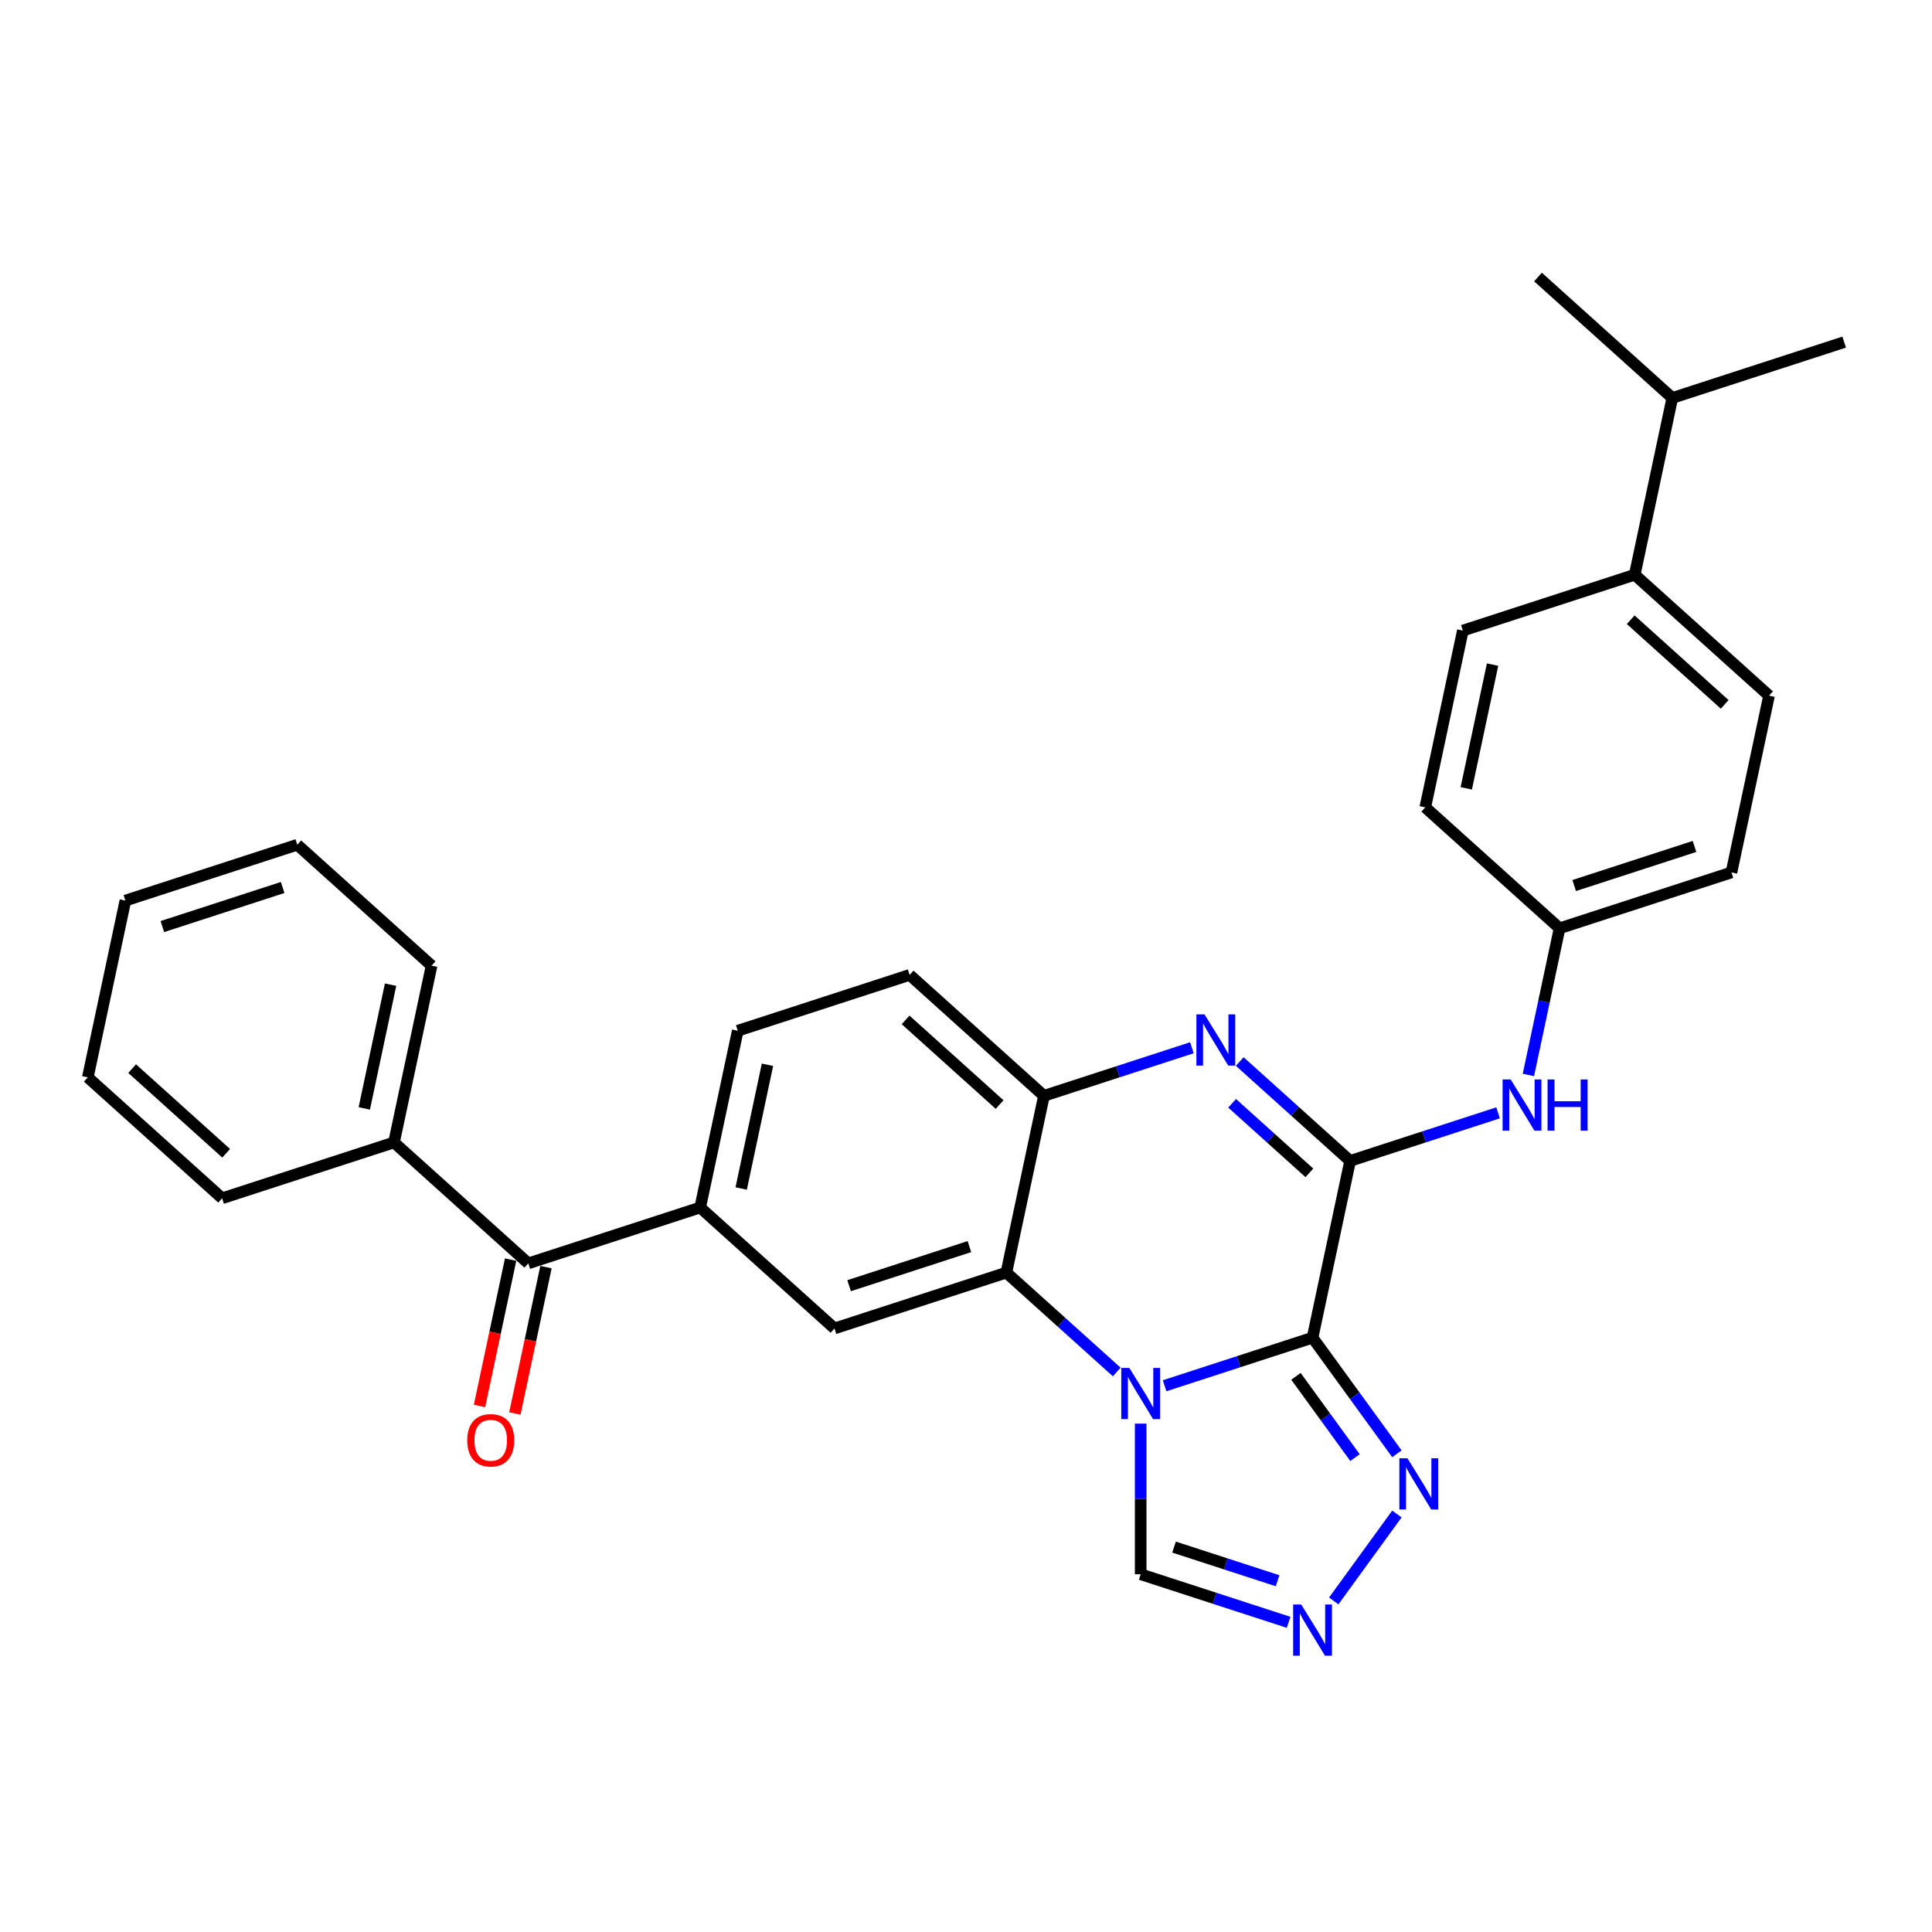 <?xml version='1.0' encoding='iso-8859-1'?>
<svg version='1.1' baseProfile='full'
              xmlns='http://www.w3.org/2000/svg'
                      xmlns:rdkit='http://www.rdkit.org/xml'
                      xmlns:xlink='http://www.w3.org/1999/xlink'
                  xml:space='preserve'
width='1000px' height='1000px' viewBox='0 0 1000 1000'>
<!-- END OF HEADER -->
<rect style='opacity:1.0;fill:#FFFFFF;stroke:none' width='1000' height='1000' x='0' y='0'> </rect>
<path class='bond-0' d='M 679.374,692.381 L 641.084,704.822' style='fill:none;fill-rule:evenodd;stroke:#000000;stroke-width:6px;stroke-linecap:butt;stroke-linejoin:miter;stroke-opacity:1' />
<path class='bond-0' d='M 641.084,704.822 L 602.795,717.263' style='fill:none;fill-rule:evenodd;stroke:#0000FF;stroke-width:6px;stroke-linecap:butt;stroke-linejoin:miter;stroke-opacity:1' />
<path class='bond-1' d='M 679.374,692.381 L 698.823,600.883' style='fill:none;fill-rule:evenodd;stroke:#000000;stroke-width:6px;stroke-linecap:butt;stroke-linejoin:miter;stroke-opacity:1' />
<path class='bond-4' d='M 679.374,692.381 L 701.204,722.428' style='fill:none;fill-rule:evenodd;stroke:#000000;stroke-width:6px;stroke-linecap:butt;stroke-linejoin:miter;stroke-opacity:1' />
<path class='bond-4' d='M 701.204,722.428 L 723.034,752.475' style='fill:none;fill-rule:evenodd;stroke:#0000FF;stroke-width:6px;stroke-linecap:butt;stroke-linejoin:miter;stroke-opacity:1' />
<path class='bond-4' d='M 670.788,712.392 L 686.069,733.425' style='fill:none;fill-rule:evenodd;stroke:#000000;stroke-width:6px;stroke-linecap:butt;stroke-linejoin:miter;stroke-opacity:1' />
<path class='bond-4' d='M 686.069,733.425 L 701.35,754.457' style='fill:none;fill-rule:evenodd;stroke:#0000FF;stroke-width:6px;stroke-linecap:butt;stroke-linejoin:miter;stroke-opacity:1' />
<path class='bond-3' d='M 578.025,710.136 L 549.459,684.416' style='fill:none;fill-rule:evenodd;stroke:#0000FF;stroke-width:6px;stroke-linecap:butt;stroke-linejoin:miter;stroke-opacity:1' />
<path class='bond-3' d='M 549.459,684.416 L 520.894,658.695' style='fill:none;fill-rule:evenodd;stroke:#000000;stroke-width:6px;stroke-linecap:butt;stroke-linejoin:miter;stroke-opacity:1' />
<path class='bond-8' d='M 590.41,736.872 L 590.41,775.851' style='fill:none;fill-rule:evenodd;stroke:#0000FF;stroke-width:6px;stroke-linecap:butt;stroke-linejoin:miter;stroke-opacity:1' />
<path class='bond-8' d='M 590.41,775.851 L 590.41,814.83' style='fill:none;fill-rule:evenodd;stroke:#000000;stroke-width:6px;stroke-linecap:butt;stroke-linejoin:miter;stroke-opacity:1' />
<path class='bond-2' d='M 698.823,600.883 L 670.257,575.163' style='fill:none;fill-rule:evenodd;stroke:#000000;stroke-width:6px;stroke-linecap:butt;stroke-linejoin:miter;stroke-opacity:1' />
<path class='bond-2' d='M 670.257,575.163 L 641.692,549.442' style='fill:none;fill-rule:evenodd;stroke:#0000FF;stroke-width:6px;stroke-linecap:butt;stroke-linejoin:miter;stroke-opacity:1' />
<path class='bond-2' d='M 677.735,607.07 L 657.739,589.066' style='fill:none;fill-rule:evenodd;stroke:#000000;stroke-width:6px;stroke-linecap:butt;stroke-linejoin:miter;stroke-opacity:1' />
<path class='bond-2' d='M 657.739,589.066 L 637.743,571.062' style='fill:none;fill-rule:evenodd;stroke:#0000FF;stroke-width:6px;stroke-linecap:butt;stroke-linejoin:miter;stroke-opacity:1' />
<path class='bond-10' d='M 698.823,600.883 L 737.112,588.442' style='fill:none;fill-rule:evenodd;stroke:#000000;stroke-width:6px;stroke-linecap:butt;stroke-linejoin:miter;stroke-opacity:1' />
<path class='bond-10' d='M 737.112,588.442 L 775.402,576.001' style='fill:none;fill-rule:evenodd;stroke:#0000FF;stroke-width:6px;stroke-linecap:butt;stroke-linejoin:miter;stroke-opacity:1' />
<path class='bond-5' d='M 616.922,542.315 L 578.632,554.756' style='fill:none;fill-rule:evenodd;stroke:#0000FF;stroke-width:6px;stroke-linecap:butt;stroke-linejoin:miter;stroke-opacity:1' />
<path class='bond-5' d='M 578.632,554.756 L 540.343,567.197' style='fill:none;fill-rule:evenodd;stroke:#000000;stroke-width:6px;stroke-linecap:butt;stroke-linejoin:miter;stroke-opacity:1' />
<path class='bond-7' d='M 520.894,658.695 L 431.93,687.602' style='fill:none;fill-rule:evenodd;stroke:#000000;stroke-width:6px;stroke-linecap:butt;stroke-linejoin:miter;stroke-opacity:1' />
<path class='bond-7' d='M 501.768,645.238 L 439.493,665.473' style='fill:none;fill-rule:evenodd;stroke:#000000;stroke-width:6px;stroke-linecap:butt;stroke-linejoin:miter;stroke-opacity:1' />
<path class='bond-31' d='M 520.894,658.695 L 540.343,567.197' style='fill:none;fill-rule:evenodd;stroke:#000000;stroke-width:6px;stroke-linecap:butt;stroke-linejoin:miter;stroke-opacity:1' />
<path class='bond-6' d='M 723.034,783.643 L 690.347,828.634' style='fill:none;fill-rule:evenodd;stroke:#0000FF;stroke-width:6px;stroke-linecap:butt;stroke-linejoin:miter;stroke-opacity:1' />
<path class='bond-12' d='M 540.343,567.197 L 470.827,504.605' style='fill:none;fill-rule:evenodd;stroke:#000000;stroke-width:6px;stroke-linecap:butt;stroke-linejoin:miter;stroke-opacity:1' />
<path class='bond-12' d='M 517.397,571.711 L 468.736,527.897' style='fill:none;fill-rule:evenodd;stroke:#000000;stroke-width:6px;stroke-linecap:butt;stroke-linejoin:miter;stroke-opacity:1' />
<path class='bond-30' d='M 666.989,839.712 L 628.699,827.271' style='fill:none;fill-rule:evenodd;stroke:#0000FF;stroke-width:6px;stroke-linecap:butt;stroke-linejoin:miter;stroke-opacity:1' />
<path class='bond-30' d='M 628.699,827.271 L 590.41,814.83' style='fill:none;fill-rule:evenodd;stroke:#000000;stroke-width:6px;stroke-linecap:butt;stroke-linejoin:miter;stroke-opacity:1' />
<path class='bond-30' d='M 661.283,818.187 L 634.481,809.478' style='fill:none;fill-rule:evenodd;stroke:#0000FF;stroke-width:6px;stroke-linecap:butt;stroke-linejoin:miter;stroke-opacity:1' />
<path class='bond-30' d='M 634.481,809.478 L 607.678,800.77' style='fill:none;fill-rule:evenodd;stroke:#000000;stroke-width:6px;stroke-linecap:butt;stroke-linejoin:miter;stroke-opacity:1' />
<path class='bond-9' d='M 431.93,687.602 L 362.414,625.009' style='fill:none;fill-rule:evenodd;stroke:#000000;stroke-width:6px;stroke-linecap:butt;stroke-linejoin:miter;stroke-opacity:1' />
<path class='bond-11' d='M 362.414,625.009 L 273.45,653.916' style='fill:none;fill-rule:evenodd;stroke:#000000;stroke-width:6px;stroke-linecap:butt;stroke-linejoin:miter;stroke-opacity:1' />
<path class='bond-33' d='M 362.414,625.009 L 381.863,533.511' style='fill:none;fill-rule:evenodd;stroke:#000000;stroke-width:6px;stroke-linecap:butt;stroke-linejoin:miter;stroke-opacity:1' />
<path class='bond-33' d='M 383.631,615.174 L 397.245,551.126' style='fill:none;fill-rule:evenodd;stroke:#000000;stroke-width:6px;stroke-linecap:butt;stroke-linejoin:miter;stroke-opacity:1' />
<path class='bond-17' d='M 791.099,556.393 L 799.167,518.435' style='fill:none;fill-rule:evenodd;stroke:#0000FF;stroke-width:6px;stroke-linecap:butt;stroke-linejoin:miter;stroke-opacity:1' />
<path class='bond-17' d='M 799.167,518.435 L 807.235,480.478' style='fill:none;fill-rule:evenodd;stroke:#000000;stroke-width:6px;stroke-linecap:butt;stroke-linejoin:miter;stroke-opacity:1' />
<path class='bond-15' d='M 264.3,651.971 L 256.248,689.853' style='fill:none;fill-rule:evenodd;stroke:#000000;stroke-width:6px;stroke-linecap:butt;stroke-linejoin:miter;stroke-opacity:1' />
<path class='bond-15' d='M 256.248,689.853 L 248.196,727.735' style='fill:none;fill-rule:evenodd;stroke:#FF0000;stroke-width:6px;stroke-linecap:butt;stroke-linejoin:miter;stroke-opacity:1' />
<path class='bond-15' d='M 282.6,655.861 L 274.548,693.743' style='fill:none;fill-rule:evenodd;stroke:#000000;stroke-width:6px;stroke-linecap:butt;stroke-linejoin:miter;stroke-opacity:1' />
<path class='bond-15' d='M 274.548,693.743 L 266.496,731.625' style='fill:none;fill-rule:evenodd;stroke:#FF0000;stroke-width:6px;stroke-linecap:butt;stroke-linejoin:miter;stroke-opacity:1' />
<path class='bond-16' d='M 273.45,653.916 L 203.934,591.324' style='fill:none;fill-rule:evenodd;stroke:#000000;stroke-width:6px;stroke-linecap:butt;stroke-linejoin:miter;stroke-opacity:1' />
<path class='bond-13' d='M 470.827,504.605 L 381.863,533.511' style='fill:none;fill-rule:evenodd;stroke:#000000;stroke-width:6px;stroke-linecap:butt;stroke-linejoin:miter;stroke-opacity:1' />
<path class='bond-14' d='M 846.133,297.482 L 915.648,360.074' style='fill:none;fill-rule:evenodd;stroke:#000000;stroke-width:6px;stroke-linecap:butt;stroke-linejoin:miter;stroke-opacity:1' />
<path class='bond-14' d='M 844.042,320.773 L 892.703,364.588' style='fill:none;fill-rule:evenodd;stroke:#000000;stroke-width:6px;stroke-linecap:butt;stroke-linejoin:miter;stroke-opacity:1' />
<path class='bond-20' d='M 846.133,297.482 L 865.581,205.983' style='fill:none;fill-rule:evenodd;stroke:#000000;stroke-width:6px;stroke-linecap:butt;stroke-linejoin:miter;stroke-opacity:1' />
<path class='bond-32' d='M 846.133,297.482 L 757.168,326.388' style='fill:none;fill-rule:evenodd;stroke:#000000;stroke-width:6px;stroke-linecap:butt;stroke-linejoin:miter;stroke-opacity:1' />
<path class='bond-23' d='M 203.934,591.324 L 223.383,499.825' style='fill:none;fill-rule:evenodd;stroke:#000000;stroke-width:6px;stroke-linecap:butt;stroke-linejoin:miter;stroke-opacity:1' />
<path class='bond-23' d='M 188.552,573.709 L 202.166,509.66' style='fill:none;fill-rule:evenodd;stroke:#000000;stroke-width:6px;stroke-linecap:butt;stroke-linejoin:miter;stroke-opacity:1' />
<path class='bond-24' d='M 203.934,591.324 L 114.97,620.23' style='fill:none;fill-rule:evenodd;stroke:#000000;stroke-width:6px;stroke-linecap:butt;stroke-linejoin:miter;stroke-opacity:1' />
<path class='bond-21' d='M 807.235,480.478 L 737.72,417.886' style='fill:none;fill-rule:evenodd;stroke:#000000;stroke-width:6px;stroke-linecap:butt;stroke-linejoin:miter;stroke-opacity:1' />
<path class='bond-22' d='M 807.235,480.478 L 896.2,451.572' style='fill:none;fill-rule:evenodd;stroke:#000000;stroke-width:6px;stroke-linecap:butt;stroke-linejoin:miter;stroke-opacity:1' />
<path class='bond-22' d='M 814.799,458.35 L 877.074,438.115' style='fill:none;fill-rule:evenodd;stroke:#000000;stroke-width:6px;stroke-linecap:butt;stroke-linejoin:miter;stroke-opacity:1' />
<path class='bond-18' d='M 915.648,360.074 L 896.2,451.572' style='fill:none;fill-rule:evenodd;stroke:#000000;stroke-width:6px;stroke-linecap:butt;stroke-linejoin:miter;stroke-opacity:1' />
<path class='bond-19' d='M 757.168,326.388 L 737.72,417.886' style='fill:none;fill-rule:evenodd;stroke:#000000;stroke-width:6px;stroke-linecap:butt;stroke-linejoin:miter;stroke-opacity:1' />
<path class='bond-19' d='M 772.551,344.002 L 758.937,408.051' style='fill:none;fill-rule:evenodd;stroke:#000000;stroke-width:6px;stroke-linecap:butt;stroke-linejoin:miter;stroke-opacity:1' />
<path class='bond-25' d='M 865.581,205.983 L 954.545,177.077' style='fill:none;fill-rule:evenodd;stroke:#000000;stroke-width:6px;stroke-linecap:butt;stroke-linejoin:miter;stroke-opacity:1' />
<path class='bond-26' d='M 865.581,205.983 L 796.066,143.391' style='fill:none;fill-rule:evenodd;stroke:#000000;stroke-width:6px;stroke-linecap:butt;stroke-linejoin:miter;stroke-opacity:1' />
<path class='bond-27' d='M 223.383,499.825 L 153.867,437.233' style='fill:none;fill-rule:evenodd;stroke:#000000;stroke-width:6px;stroke-linecap:butt;stroke-linejoin:miter;stroke-opacity:1' />
<path class='bond-28' d='M 114.97,620.23 L 45.455,557.638' style='fill:none;fill-rule:evenodd;stroke:#000000;stroke-width:6px;stroke-linecap:butt;stroke-linejoin:miter;stroke-opacity:1' />
<path class='bond-28' d='M 117.061,596.938 L 68.4,553.123' style='fill:none;fill-rule:evenodd;stroke:#000000;stroke-width:6px;stroke-linecap:butt;stroke-linejoin:miter;stroke-opacity:1' />
<path class='bond-34' d='M 153.867,437.233 L 64.903,466.139' style='fill:none;fill-rule:evenodd;stroke:#000000;stroke-width:6px;stroke-linecap:butt;stroke-linejoin:miter;stroke-opacity:1' />
<path class='bond-34' d='M 146.304,459.362 L 84.029,479.596' style='fill:none;fill-rule:evenodd;stroke:#000000;stroke-width:6px;stroke-linecap:butt;stroke-linejoin:miter;stroke-opacity:1' />
<path class='bond-29' d='M 45.455,557.638 L 64.903,466.139' style='fill:none;fill-rule:evenodd;stroke:#000000;stroke-width:6px;stroke-linecap:butt;stroke-linejoin:miter;stroke-opacity:1' />
<path  class='atom-1' d='M 584.554 708.042
L 593.235 722.073
Q 594.095 723.458, 595.48 725.965
Q 596.864 728.472, 596.939 728.621
L 596.939 708.042
L 600.456 708.042
L 600.456 734.533
L 596.827 734.533
L 587.51 719.192
Q 586.425 717.396, 585.265 715.338
Q 584.142 713.28, 583.806 712.644
L 583.806 734.533
L 580.363 734.533
L 580.363 708.042
L 584.554 708.042
' fill='#0000FF'/>
<path  class='atom-3' d='M 623.451 525.045
L 632.132 539.077
Q 632.993 540.461, 634.377 542.968
Q 635.761 545.475, 635.836 545.625
L 635.836 525.045
L 639.353 525.045
L 639.353 551.536
L 635.724 551.536
L 626.407 536.195
Q 625.322 534.399, 624.162 532.341
Q 623.04 530.284, 622.703 529.647
L 622.703 551.536
L 619.261 551.536
L 619.261 525.045
L 623.451 525.045
' fill='#0000FF'/>
<path  class='atom-5' d='M 728.501 754.813
L 737.182 768.845
Q 738.043 770.229, 739.427 772.736
Q 740.811 775.243, 740.886 775.393
L 740.886 754.813
L 744.403 754.813
L 744.403 781.304
L 740.774 781.304
L 731.457 765.963
Q 730.372 764.167, 729.212 762.11
Q 728.09 760.052, 727.753 759.416
L 727.753 781.304
L 724.311 781.304
L 724.311 754.813
L 728.501 754.813
' fill='#0000FF'/>
<path  class='atom-7' d='M 673.518 830.491
L 682.199 844.522
Q 683.06 845.907, 684.444 848.413
Q 685.828 850.92, 685.903 851.07
L 685.903 830.491
L 689.421 830.491
L 689.421 856.982
L 685.791 856.982
L 676.474 841.641
Q 675.389 839.845, 674.229 837.787
Q 673.107 835.729, 672.77 835.093
L 672.77 856.982
L 669.328 856.982
L 669.328 830.491
L 673.518 830.491
' fill='#0000FF'/>
<path  class='atom-11' d='M 781.931 558.731
L 790.612 572.762
Q 791.472 574.147, 792.857 576.654
Q 794.241 579.161, 794.316 579.31
L 794.316 558.731
L 797.833 558.731
L 797.833 585.222
L 794.204 585.222
L 784.887 569.881
Q 783.802 568.085, 782.642 566.027
Q 781.52 563.969, 781.183 563.333
L 781.183 585.222
L 777.74 585.222
L 777.74 558.731
L 781.931 558.731
' fill='#0000FF'/>
<path  class='atom-11' d='M 801.014 558.731
L 804.606 558.731
L 804.606 569.994
L 818.151 569.994
L 818.151 558.731
L 821.743 558.731
L 821.743 585.222
L 818.151 585.222
L 818.151 572.987
L 804.606 572.987
L 804.606 585.222
L 801.014 585.222
L 801.014 558.731
' fill='#0000FF'/>
<path  class='atom-16' d='M 241.841 745.489
Q 241.841 739.128, 244.984 735.573
Q 248.127 732.019, 254.001 732.019
Q 259.876 732.019, 263.019 735.573
Q 266.162 739.128, 266.162 745.489
Q 266.162 751.925, 262.982 755.592
Q 259.801 759.221, 254.001 759.221
Q 248.164 759.221, 244.984 755.592
Q 241.841 751.962, 241.841 745.489
M 254.001 756.228
Q 258.043 756.228, 260.213 753.534
Q 262.42 750.802, 262.42 745.489
Q 262.42 740.288, 260.213 737.669
Q 258.043 735.012, 254.001 735.012
Q 249.96 735.012, 247.753 737.631
Q 245.583 740.251, 245.583 745.489
Q 245.583 750.84, 247.753 753.534
Q 249.96 756.228, 254.001 756.228
' fill='#FF0000'/>
</svg>
